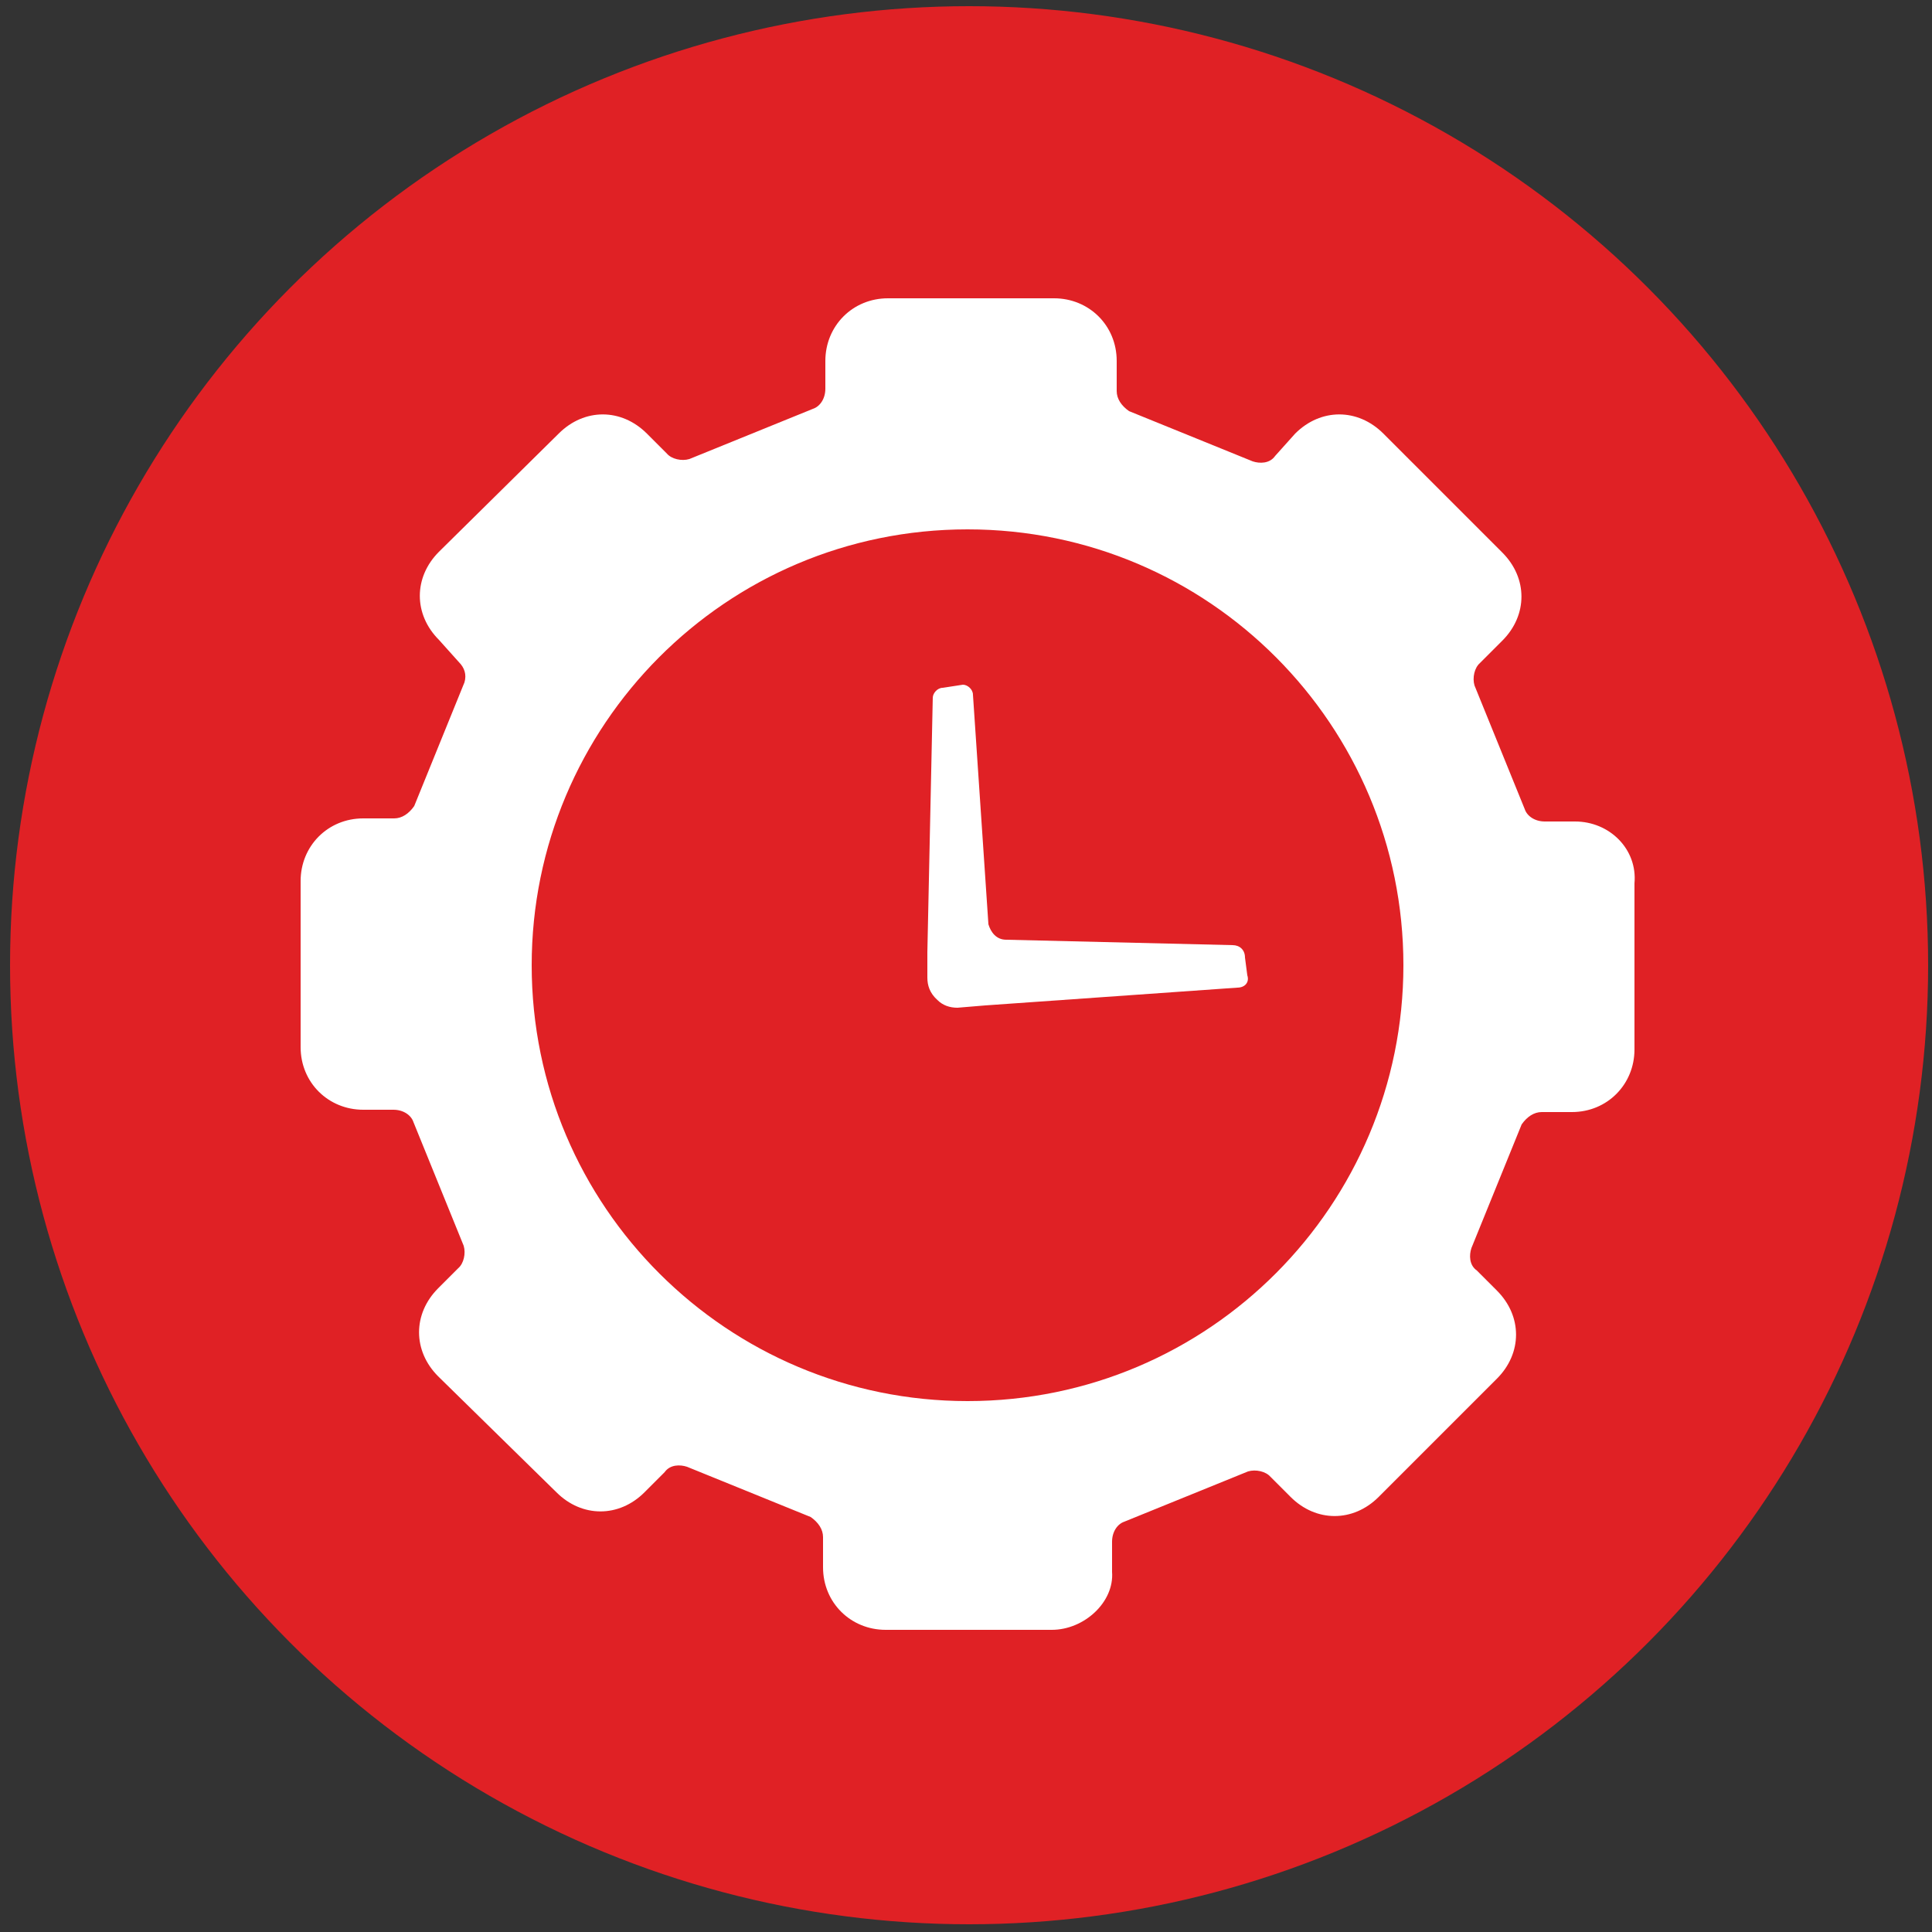 <?xml version="1.0" encoding="utf-8"?>
<!-- Generator: Adobe Illustrator 28.0.0, SVG Export Plug-In . SVG Version: 6.00 Build 0)  -->
<svg version="1.1" id="Layer_1" xmlns="http://www.w3.org/2000/svg" xmlns:xlink="http://www.w3.org/1999/xlink" x="0px" y="0px"
	 viewBox="0 0 250 250" style="enable-background:new 0 0 250 250;" xml:space="preserve">
<rect x="0" y="0" width="250" height="250" fill="#333333" stroke="none"/>
<style type="text/css">
	.st0{fill:#E02125;}
	.st1{fill:#FFFFFF;}
</style>
<circle class="st0" cx="125.4" cy="124.9" r="124.1"/>
<g>
	<path id="_x3C_Tracé" class="st1" d="M203.8,106.3h-3.9c-1.3,0-2.3-0.7-2.6-1.6l-6.5-16c-0.3-1,0-2.3,0.7-2.9l2.9-2.9
		c3.3-3.3,3.3-8.1,0-11.4L179,56.1c-3.3-3.3-8.1-3.3-11.4,0l-2.6,2.9c-0.7,1-2,1-2.9,0.7l-16-6.5c-1-0.7-1.6-1.6-1.6-2.6v-3.9
		c0-4.6-3.6-8.1-8.1-8.1h-21.5c-4.6,0-8.1,3.6-8.1,8.1v3.6c0,1.3-0.7,2.3-1.6,2.6l-16,6.5c-1,0.3-2.3,0-2.9-0.7l-2.6-2.6
		c-3.3-3.3-8.1-3.3-11.4,0L56.8,71.4c-3.3,3.3-3.3,8.1,0,11.4l2.6,2.9c0.7,0.7,1,1.6,0.7,2.6l-6.5,16c-0.7,1-1.6,1.6-2.6,1.6H47
		c-4.6,0-8.1,3.6-8.1,8.1v21.5c0,4.6,3.6,8.1,8.1,8.1h3.9c1.3,0,2.3,0.7,2.6,1.6l6.5,16c0.3,1,0,2.3-0.7,2.9l-2.6,2.6
		c-3.3,3.3-3.3,8.1,0,11.4l15.3,15c3.3,3.3,8.1,3.3,11.4,0l2.6-2.6c0.7-1,2-1,2.9-0.7l16,6.5c1,0.7,1.6,1.6,1.6,2.6v3.9
		c0,4.6,3.6,8.1,8.1,8.1h21.5c4.2,0,8.1-3.6,7.8-7.5v-3.9c0-1.3,0.7-2.3,1.6-2.6l16-6.5c1-0.3,2.3,0,2.9,0.7l2.6,2.6
		c3.3,3.3,8.1,3.3,11.4,0l15.3-15.3c3.3-3.3,3.3-8.1,0-11.4l-2.6-2.6c-1-0.7-1-2-0.7-2.9l6.5-16c0.7-1,1.6-1.6,2.6-1.6h3.9
		c4.6,0,8.1-3.6,8.1-8.1v-21.5C211.9,109.9,208.3,106.3,203.8,106.3z M125.2,181.3c-31,0-56.4-25.1-56.4-56.4
		c0-31,25.1-56.4,56.4-56.4s56.4,25.4,56.4,56.4S156.5,181.3,125.2,181.3z"/>
	<path class="st1" d="M161.1,123.9c0-1-0.7-1.6-1.6-1.6l-29.3-0.7c-1.3,0-2-1-2.3-2l-2-29.7c0-0.7-0.7-1.3-1.3-1.3L122,89
		c-0.7,0-1.3,0.7-1.3,1.3l-0.7,32.9l0,0v3.3c0,1,0.3,2,1.3,2.9c0.7,0.7,1.6,1,2.6,1l3.6-0.3l0,0l32.6-2.3c1,0,1.6-0.7,1.3-1.6
		L161.1,123.9z"/>
</g>
</svg>
